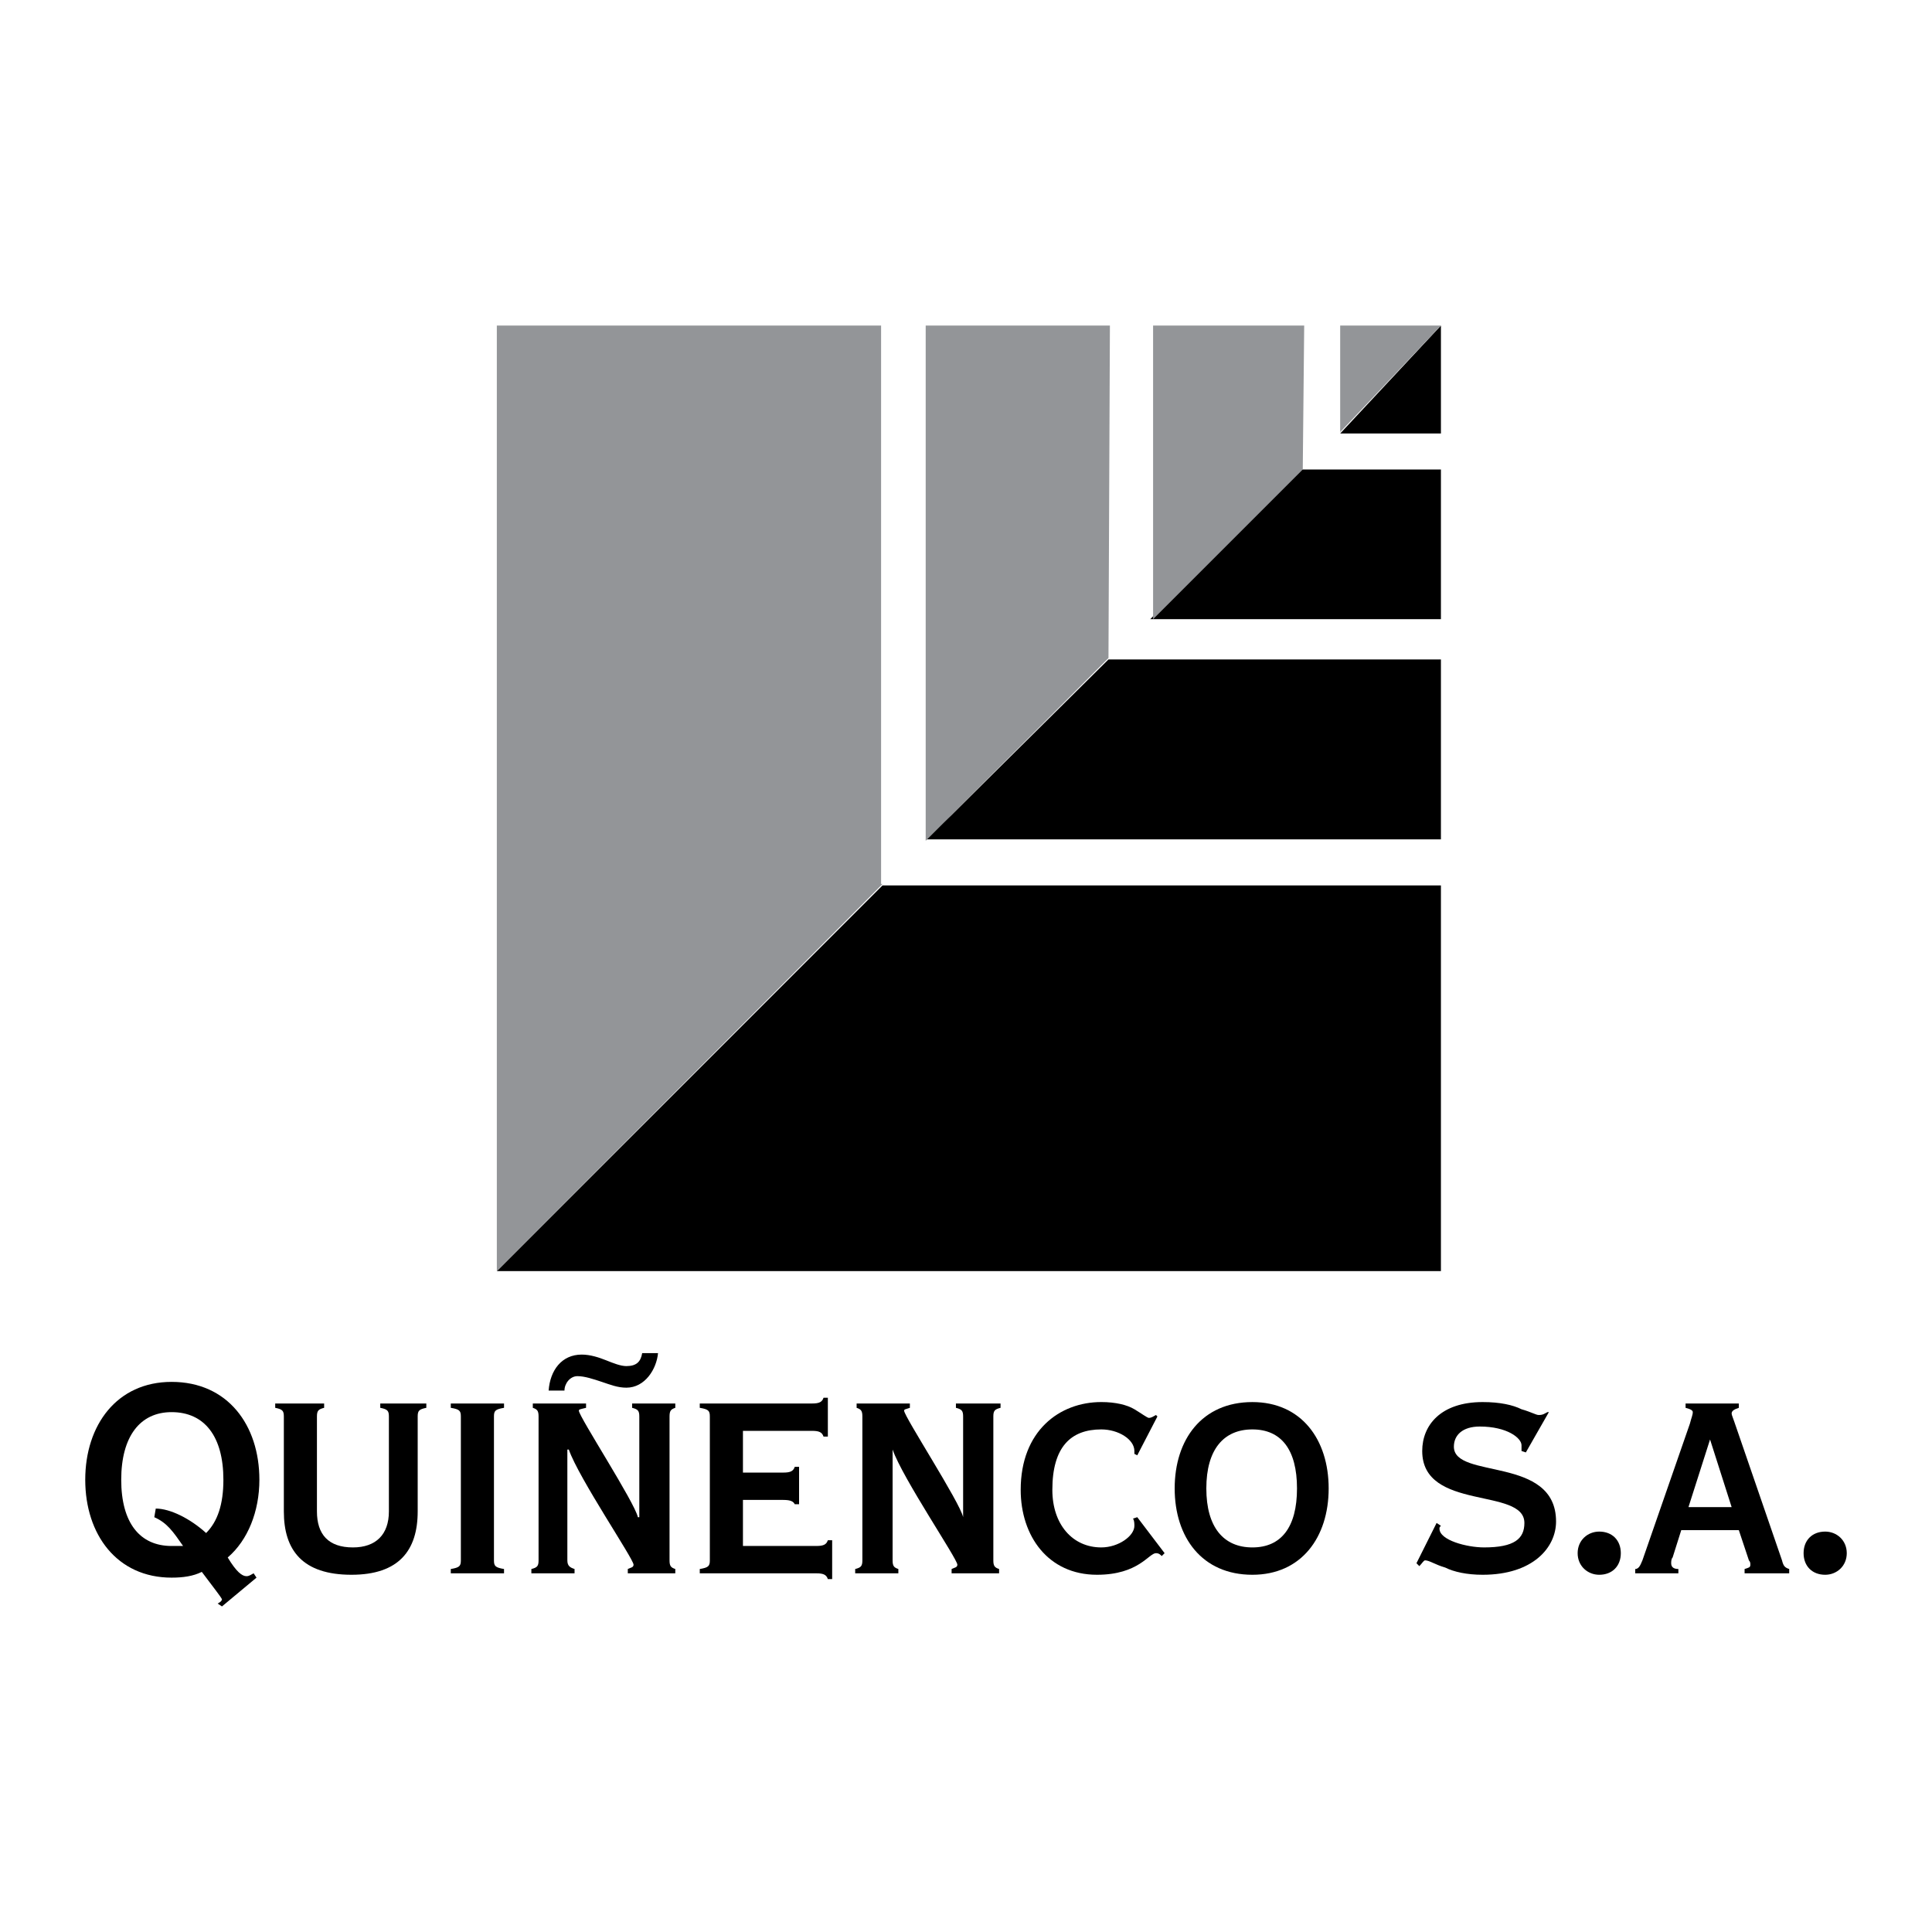 <?xml version="1.0" encoding="utf-8"?>
<!-- Generator: Adobe Illustrator 13.0.0, SVG Export Plug-In . SVG Version: 6.00 Build 14948)  -->
<!DOCTYPE svg PUBLIC "-//W3C//DTD SVG 1.0//EN" "http://www.w3.org/TR/2001/REC-SVG-20010904/DTD/svg10.dtd">
<svg version="1.0" id="Layer_1" xmlns="http://www.w3.org/2000/svg" xmlns:xlink="http://www.w3.org/1999/xlink" x="0px" y="0px"
	 width="192.756px" height="192.756px" viewBox="0 0 192.756 192.756" enable-background="new 0 0 192.756 192.756"
	 xml:space="preserve">
<g>
	<polygon fill-rule="evenodd" clip-rule="evenodd" fill="#FFFFFF" points="0,0 192.756,0 192.756,192.756 0,192.756 0,0 	"/>
	<path fill-rule="evenodd" clip-rule="evenodd" d="M32.339,140.027v0.432c-0.575,0.143-0.718,0.287-0.718,0.861v9.477
		c0,2.297,1.149,3.59,3.59,3.59c2.297,0,3.589-1.293,3.589-3.59v-9.477c0-0.574-0.143-0.719-0.861-0.861v-0.432h4.595v0.432
		c-0.718,0.143-0.861,0.287-0.861,0.861v9.477c0,3.877-1.867,6.318-6.605,6.318c-4.882,0-6.749-2.441-6.749-6.318v-9.477
		c0-0.574-0.144-0.719-0.861-0.861v-0.432H32.339L32.339,140.027z"/>
	<path fill-rule="evenodd" clip-rule="evenodd" d="M44.975,156.971v-0.43c0.861-0.145,1.005-0.287,1.005-0.863V141.32
		c0-0.574-0.144-0.719-1.005-0.861v-0.432h5.312v0.432c-0.861,0.143-1.005,0.287-1.005,0.861v14.357
		c0,0.576,0.144,0.719,1.005,0.863v0.43H44.975L44.975,156.971z"/>
	<path fill-rule="evenodd" clip-rule="evenodd" d="M65.651,135.002c-0.144,1.58-1.292,3.447-3.159,3.447
		c-0.862,0-1.58-0.289-2.441-0.576c-0.861-0.287-1.723-0.574-2.441-0.574c-0.718,0-1.292,0.719-1.292,1.438h-1.58
		c0.144-2.012,1.292-3.59,3.303-3.59c0.861,0,1.723,0.287,2.441,0.574c0.718,0.287,1.436,0.574,2.01,0.574
		c1.005,0,1.436-0.432,1.579-1.293H65.651L65.651,135.002z M53.015,156.971v-0.43c0.575-0.145,0.718-0.287,0.718-0.863V141.32
		c0-0.574-0.144-0.719-0.574-0.861v-0.432h5.312v0.432c-0.575,0.143-0.718,0.143-0.718,0.287c0,0.574,5.6,9.189,5.887,10.625h0.144
		V141.32c0-0.574-0.144-0.719-0.718-0.861v-0.432h4.308v0.432c-0.431,0.143-0.574,0.287-0.574,0.861v14.357
		c0,0.576,0.143,0.719,0.574,0.863v0.43h-4.738v-0.43c0.287-0.145,0.574-0.145,0.574-0.432c0-0.574-5.456-8.615-6.461-11.486h-0.144
		v11.055c0,0.576,0.287,0.719,0.718,0.863v0.43H53.015L53.015,156.971z"/>
	<path fill-rule="evenodd" clip-rule="evenodd" d="M74.123,154.242h7.323c0.718,0,1.005-0.143,1.148-0.574h0.431v3.877h-0.431
		c-0.144-0.43-0.431-0.574-1.148-0.574h-11.63v-0.43c0.861-0.145,1.005-0.287,1.005-0.863V141.32c0-0.574-0.144-0.719-1.005-0.861
		v-0.432h11.2c0.718,0,1.005-0.143,1.148-0.574h0.431v3.877h-0.431c-0.144-0.43-0.431-0.574-1.148-0.574h-6.892v4.164h4.02
		c0.718,0,1.005-0.143,1.149-0.574h0.431v3.732h-0.431c-0.144-0.287-0.431-0.43-1.149-0.43h-4.02V154.242L74.123,154.242z"/>
	<path fill-rule="evenodd" clip-rule="evenodd" d="M85.322,156.971v-0.43c0.574-0.145,0.717-0.287,0.717-0.863V141.32
		c0-0.574-0.143-0.719-0.574-0.861v-0.432h5.313v0.432c-0.431,0.143-0.574,0.143-0.574,0.287c0,0.574,5.6,9.189,5.887,10.625l0,0
		V141.32c0-0.574-0.144-0.719-0.718-0.861v-0.432h4.451v0.432c-0.574,0.143-0.718,0.287-0.718,0.861v14.357
		c0,0.576,0.144,0.719,0.574,0.863v0.43h-4.738v-0.43c0.287-0.145,0.574-0.145,0.574-0.432c0-0.574-5.457-8.615-6.461-11.486l0,0
		v11.055c0,0.576,0.144,0.719,0.574,0.863v0.43H85.322L85.322,156.971z"/>
	<path fill-rule="evenodd" clip-rule="evenodd" d="M115.475,141.32l-2.01,3.877l-0.287-0.145c0-0.143,0-0.143,0-0.287
		c0-1.148-1.58-2.152-3.303-2.152c-3.016,0-4.882,1.723-4.882,6.029c0,3.445,2.011,5.744,4.882,5.744
		c1.723,0,3.303-1.148,3.303-2.154c0-0.145,0-0.574-0.144-0.719l0.431-0.143l2.728,3.59l-0.287,0.287
		c-0.144-0.145-0.287-0.287-0.574-0.287c-0.718,0-1.723,2.154-5.887,2.154c-4.882,0-7.61-3.877-7.61-8.473
		c0-5.887,3.877-8.758,8.041-8.758c1.436,0,2.585,0.287,3.303,0.717c0.718,0.432,1.292,0.861,1.436,0.861
		c0.287,0,0.431-0.143,0.718-0.287L115.475,141.32L115.475,141.32z"/>
	<path fill-rule="evenodd" clip-rule="evenodd" d="M124.951,139.885c4.882,0,7.61,3.732,7.61,8.615c0,4.881-2.729,8.615-7.61,8.615
		c-5.025,0-7.753-3.734-7.753-8.615C117.198,143.617,119.926,139.885,124.951,139.885L124.951,139.885z M124.951,154.387
		c2.872,0,4.451-2.01,4.451-5.887s-1.579-5.887-4.451-5.887c-2.871,0-4.595,2.01-4.595,5.887S122.08,154.387,124.951,154.387
		L124.951,154.387z"/>
	<path fill-rule="evenodd" clip-rule="evenodd" d="M143.33,151.945l0.431,0.287c-0.144,0.145-0.144,0.145-0.144,0.287
		c0,1.148,2.729,1.867,4.451,1.867c3.016,0,4.021-0.861,4.021-2.441c0-3.59-10.194-1.148-10.194-7.18
		c0-2.584,1.866-4.881,6.03-4.881c1.724,0,3.016,0.287,3.877,0.717c1.005,0.287,1.436,0.574,1.723,0.574
		c0.432,0,0.574-0.143,0.862-0.287h0.144l-2.298,4.021l-0.431-0.145c0-0.143,0-0.43,0-0.574c0-0.717-1.436-1.865-4.164-1.865
		c-1.723,0-2.584,0.861-2.584,2.01c0,3.303,10.194,0.861,10.194,7.465c0,2.586-2.298,5.314-7.323,5.314
		c-1.579,0-2.871-0.287-3.733-0.719c-1.005-0.287-1.579-0.719-2.01-0.719c-0.144,0-0.287,0.287-0.574,0.576l-0.287-0.289
		L143.33,151.945L143.33,151.945z"/>
	<path fill-rule="evenodd" clip-rule="evenodd" d="M159.556,152.807c1.292,0,2.153,0.861,2.153,2.154s-0.861,2.154-2.153,2.154
		c-1.148,0-2.154-0.861-2.154-2.154S158.407,152.807,159.556,152.807L159.556,152.807z"/>
	<path fill-rule="evenodd" clip-rule="evenodd" d="M163.145,156.971v-0.43c0.432,0,0.575-0.576,0.719-0.863l4.738-13.641
		c0.144-0.574,0.287-0.861,0.287-1.148c0-0.143-0.144-0.287-0.718-0.43v-0.432h5.312v0.432c-0.431,0.143-0.718,0.287-0.718,0.574
		c0,0.143,0.144,0.43,0.431,1.293l4.595,13.352c0.144,0.576,0.287,0.719,0.718,0.863v0.43h-4.451v-0.43
		c0.431-0.145,0.574-0.145,0.574-0.432c0-0.145,0-0.287-0.144-0.432l-1.005-3.014h-5.744l-0.861,2.727
		c-0.144,0.145-0.144,0.432-0.144,0.574c0,0.289,0.144,0.576,0.718,0.576v0.43H163.145L163.145,156.971z M172.766,150.365
		l-2.154-6.748l0,0l-2.153,6.748H172.766L172.766,150.365z"/>
	<path fill-rule="evenodd" clip-rule="evenodd" d="M182.099,152.807c1.148,0,2.153,0.861,2.153,2.154s-1.005,2.154-2.153,2.154
		c-1.293,0-2.154-0.861-2.154-2.154S180.806,152.807,182.099,152.807L182.099,152.807z"/>
	<path fill-rule="evenodd" clip-rule="evenodd" d="M22.145,160.273l-0.431-0.287c0.287-0.145,0.431-0.287,0.431-0.432
		c-0.144-0.287-0.718-1.004-2.01-2.727c-0.861,0.43-1.867,0.574-3.015,0.574c-5.456,0-8.615-4.309-8.615-9.764
		c0-5.457,3.159-9.766,8.615-9.766c5.6,0,8.759,4.309,8.759,9.766c0,3.158-1.149,6.029-3.159,7.752
		c0.862,1.438,1.436,1.867,1.867,1.867c0.287,0,0.431-0.143,0.718-0.287l0.287,0.432L22.145,160.273L22.145,160.273z M15.54,150.51
		c1.436,0,3.446,1.004,5.025,2.441c1.149-1.15,1.723-2.873,1.723-5.312c0-4.309-1.867-6.75-5.169-6.75
		c-3.159,0-5.025,2.441-5.025,6.75c0,4.307,1.866,6.604,5.025,6.604c0.431,0,0.718,0,1.148,0c-1.005-1.436-1.579-2.297-2.872-2.871
		L15.54,150.51L15.54,150.51z"/>
	<polygon fill-rule="evenodd" clip-rule="evenodd" points="143.761,43.251 143.761,32.483 133.71,43.251 143.761,43.251 	"/>
	<polygon fill-rule="evenodd" clip-rule="evenodd" points="129.833,46.841 114.757,61.774 143.761,61.774 143.761,46.841 
		129.833,46.841 	"/>
	<polygon fill-rule="evenodd" clip-rule="evenodd" points="143.761,83.743 143.761,65.794 110.593,65.794 110.593,65.794 
		94.942,81.301 92.357,83.743 143.761,83.743 	"/>
	<polygon fill-rule="evenodd" clip-rule="evenodd" points="88.05,88.337 49.569,126.818 143.761,126.818 143.761,88.337 
		88.05,88.337 	"/>
	<polygon fill-rule="evenodd" clip-rule="evenodd" fill="#939598" points="115.044,61.774 129.977,46.841 130.12,32.483 
		115.044,32.483 115.044,61.774 	"/>
	<polygon fill-rule="evenodd" clip-rule="evenodd" fill="#939598" points="133.71,32.483 133.71,43.108 143.761,32.483 
		133.71,32.483 	"/>
	<polygon fill-rule="evenodd" clip-rule="evenodd" fill="#939598" points="110.736,32.483 92.357,32.483 92.357,83.886 
		94.942,81.301 110.593,65.651 110.736,32.483 	"/>
	<polygon fill-rule="evenodd" clip-rule="evenodd" fill="#939598" points="87.906,88.194 87.906,32.483 49.569,32.483 
		49.569,126.818 88.05,88.194 87.906,88.194 	"/>
</g>
</svg>
